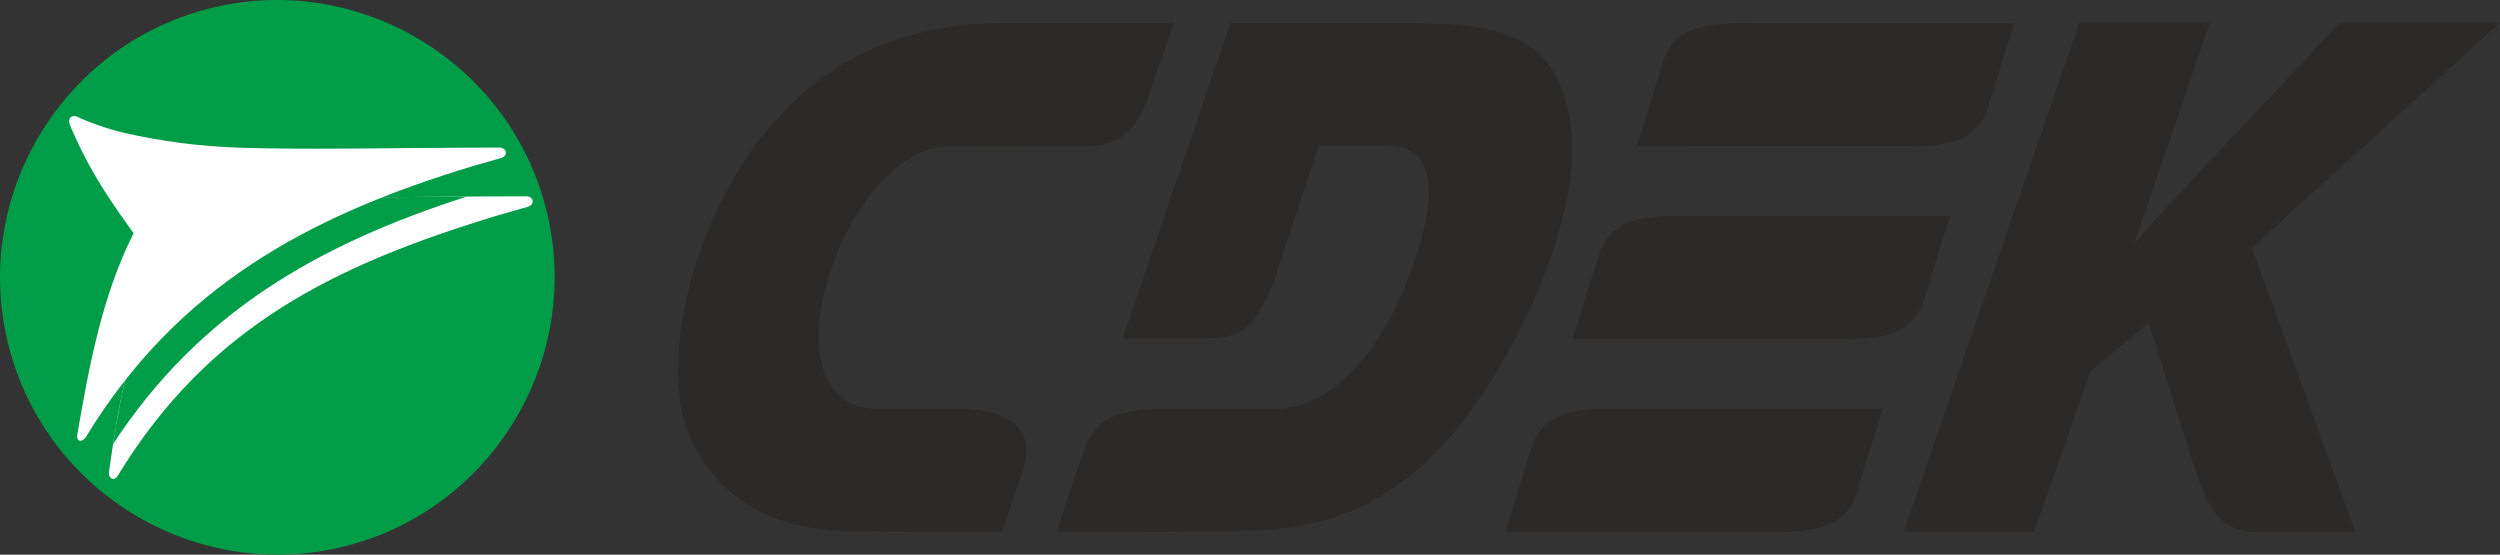 <?xml version="1.0" encoding="UTF-8"?> <!-- Creator: CorelDRAW X8 --> <svg xmlns="http://www.w3.org/2000/svg" xmlns:xlink="http://www.w3.org/1999/xlink" xml:space="preserve" width="1977.91mm" height="438.827mm" style="shape-rendering:geometricPrecision; text-rendering:geometricPrecision; image-rendering:optimizeQuality; fill-rule:evenodd; clip-rule:evenodd" viewBox="0 0 197791 43883"><rect x="0" y="0" width="197791" height="43883" fill="#333333" stroke="none"/> <defs> <style type="text/css"> <![CDATA[ .fil3 {fill:#FEFEFE} .fil1 {fill:#2B2A29} .fil2 {fill:#009D49} .fil0 {fill:#2B2A29;fill-rule:nonzero} ]]> </style> </defs> <g id="Слой_x0020_1">  <g id="_2495556921440"> <g> <path class="fil0" d="M79216 11563l-4126 2c-8265,3 -15347,20787 -5575,20784l6279 -2c3621,0 6310,1314 5119,4855l-1640 4876 -6659 2 -5417 -54c-6930,-69 -11402,-3462 -13012,-8613 -1742,-5573 718,-17198 7858,-24644 4142,-4322 9880,-6931 17238,-6932l13593 -1 -2125 6090c-1373,3935 -4178,3642 -5778,3641l-5755 -4z"></path> <g> <path class="fil1" d="M154271 17096c-6288,-1 -15591,-3 -21878,-3 -3621,0 -5263,999 -5910,3087l-2060 6644c6287,1 15591,3 21878,3 3621,0 5263,-999 5910,-3087l2060 -6644z"></path> <path class="fil1" d="M148944 32350c-6288,-1 -15591,-3 -21878,-3 -3621,0 -5263,999 -5911,3087l-2059 6644c6287,1 15591,3 21878,3 3621,0 5263,-999 5910,-3087l2060 -6644zm10405 -30508c-6288,-2 -15591,-4 -21878,-4 -3621,0 -5263,999 -5910,3087l-2060 6644c6287,1 15591,3 21878,3 3621,0 5263,-998 5910,-3086l2060 -6644z"></path> </g> <path class="fil0" d="M104340 11528l5446 2c4641,2 3581,5798 1233,11446 -2070,4980 -5737,9374 -10113,9373l-9081 -2c-3621,0 -5291,999 -5995,3087l-2242 6644 6658 2 6509 -54c5772,-48 10497,-465 16023,-5431 5840,-5247 12649,-18877 11482,-26760 -914,-6177 -4233,-7997 -12270,-7998l-14647 -1 -8528 24960 5419 6c3224,4 4843,44 6558,-4572l3548 -10702z"></path> <path class="fil0" d="M150609 42081l10327 0 4438 -12670 4613 -3884 3634 11459c1124,3542 2280,5095 4804,5095l7906 0 -8156 -22484 19616 -17795 -12669 0 -11907 12669c-1387,1476 -2790,2928 -4198,4662l-119 0 5945 -17331 -10327 0 -13907 40279z"></path> </g> <path class="fil2" d="M16492 688c11706,-3001 23702,4098 26703,15804 3001,11705 -4098,23701 -15803,26703 -11707,3001 -23702,-4098 -26704,-15804 -3002,-11706 4099,-23701 15804,-26703z"></path> <path class="fil3" d="M11995 14381c2904,653 5858,1054 9058,1158 5338,173 11162,23 18137,-1l2442 -8c579,-2 745,656 105,838l-2151 612c-13085,3947 -23053,8810 -30275,20663 -287,472 -762,217 -683,-346 768,-5480 1563,-10023 4064,-14988 -1453,-2034 -1053,-4279 -2535,-7589 -167,-374 -296,-672 -382,-906 -214,-580 119,-799 567,-601 1097,484 294,863 1653,1168z"></path> <path class="fil2" d="M11995 14381c2903,653 5858,1054 9058,1158 4753,154 9890,52 15884,10 -11737,3772 -21173,9149 -27993,19589 697,-4548 1582,-8530 3748,-12829 -337,-471 -687,-960 -1046,-1474 86,-180 173,-359 263,-538 -1343,-1881 -2919,-4038 -4320,-6972 31,-288 298,-370 629,-224 1097,485 2418,975 3777,1280z"></path> <path class="fil3" d="M9872 10525c2904,653 5857,1054 9058,1158 5338,174 11162,23 18137,0l2441 -8c580,-2 746,655 106,837l-2151 613c-13085,3946 -23444,9592 -30666,21445 -288,472 -780,383 -684,-178 936,-5426 1954,-10974 4455,-15939 -1452,-2033 -3176,-4390 -4657,-7700 -168,-375 -298,-638 -383,-871 -213,-580 193,-860 684,-601 490,259 2301,939 3660,1244z"></path> </g> </g> </svg> 